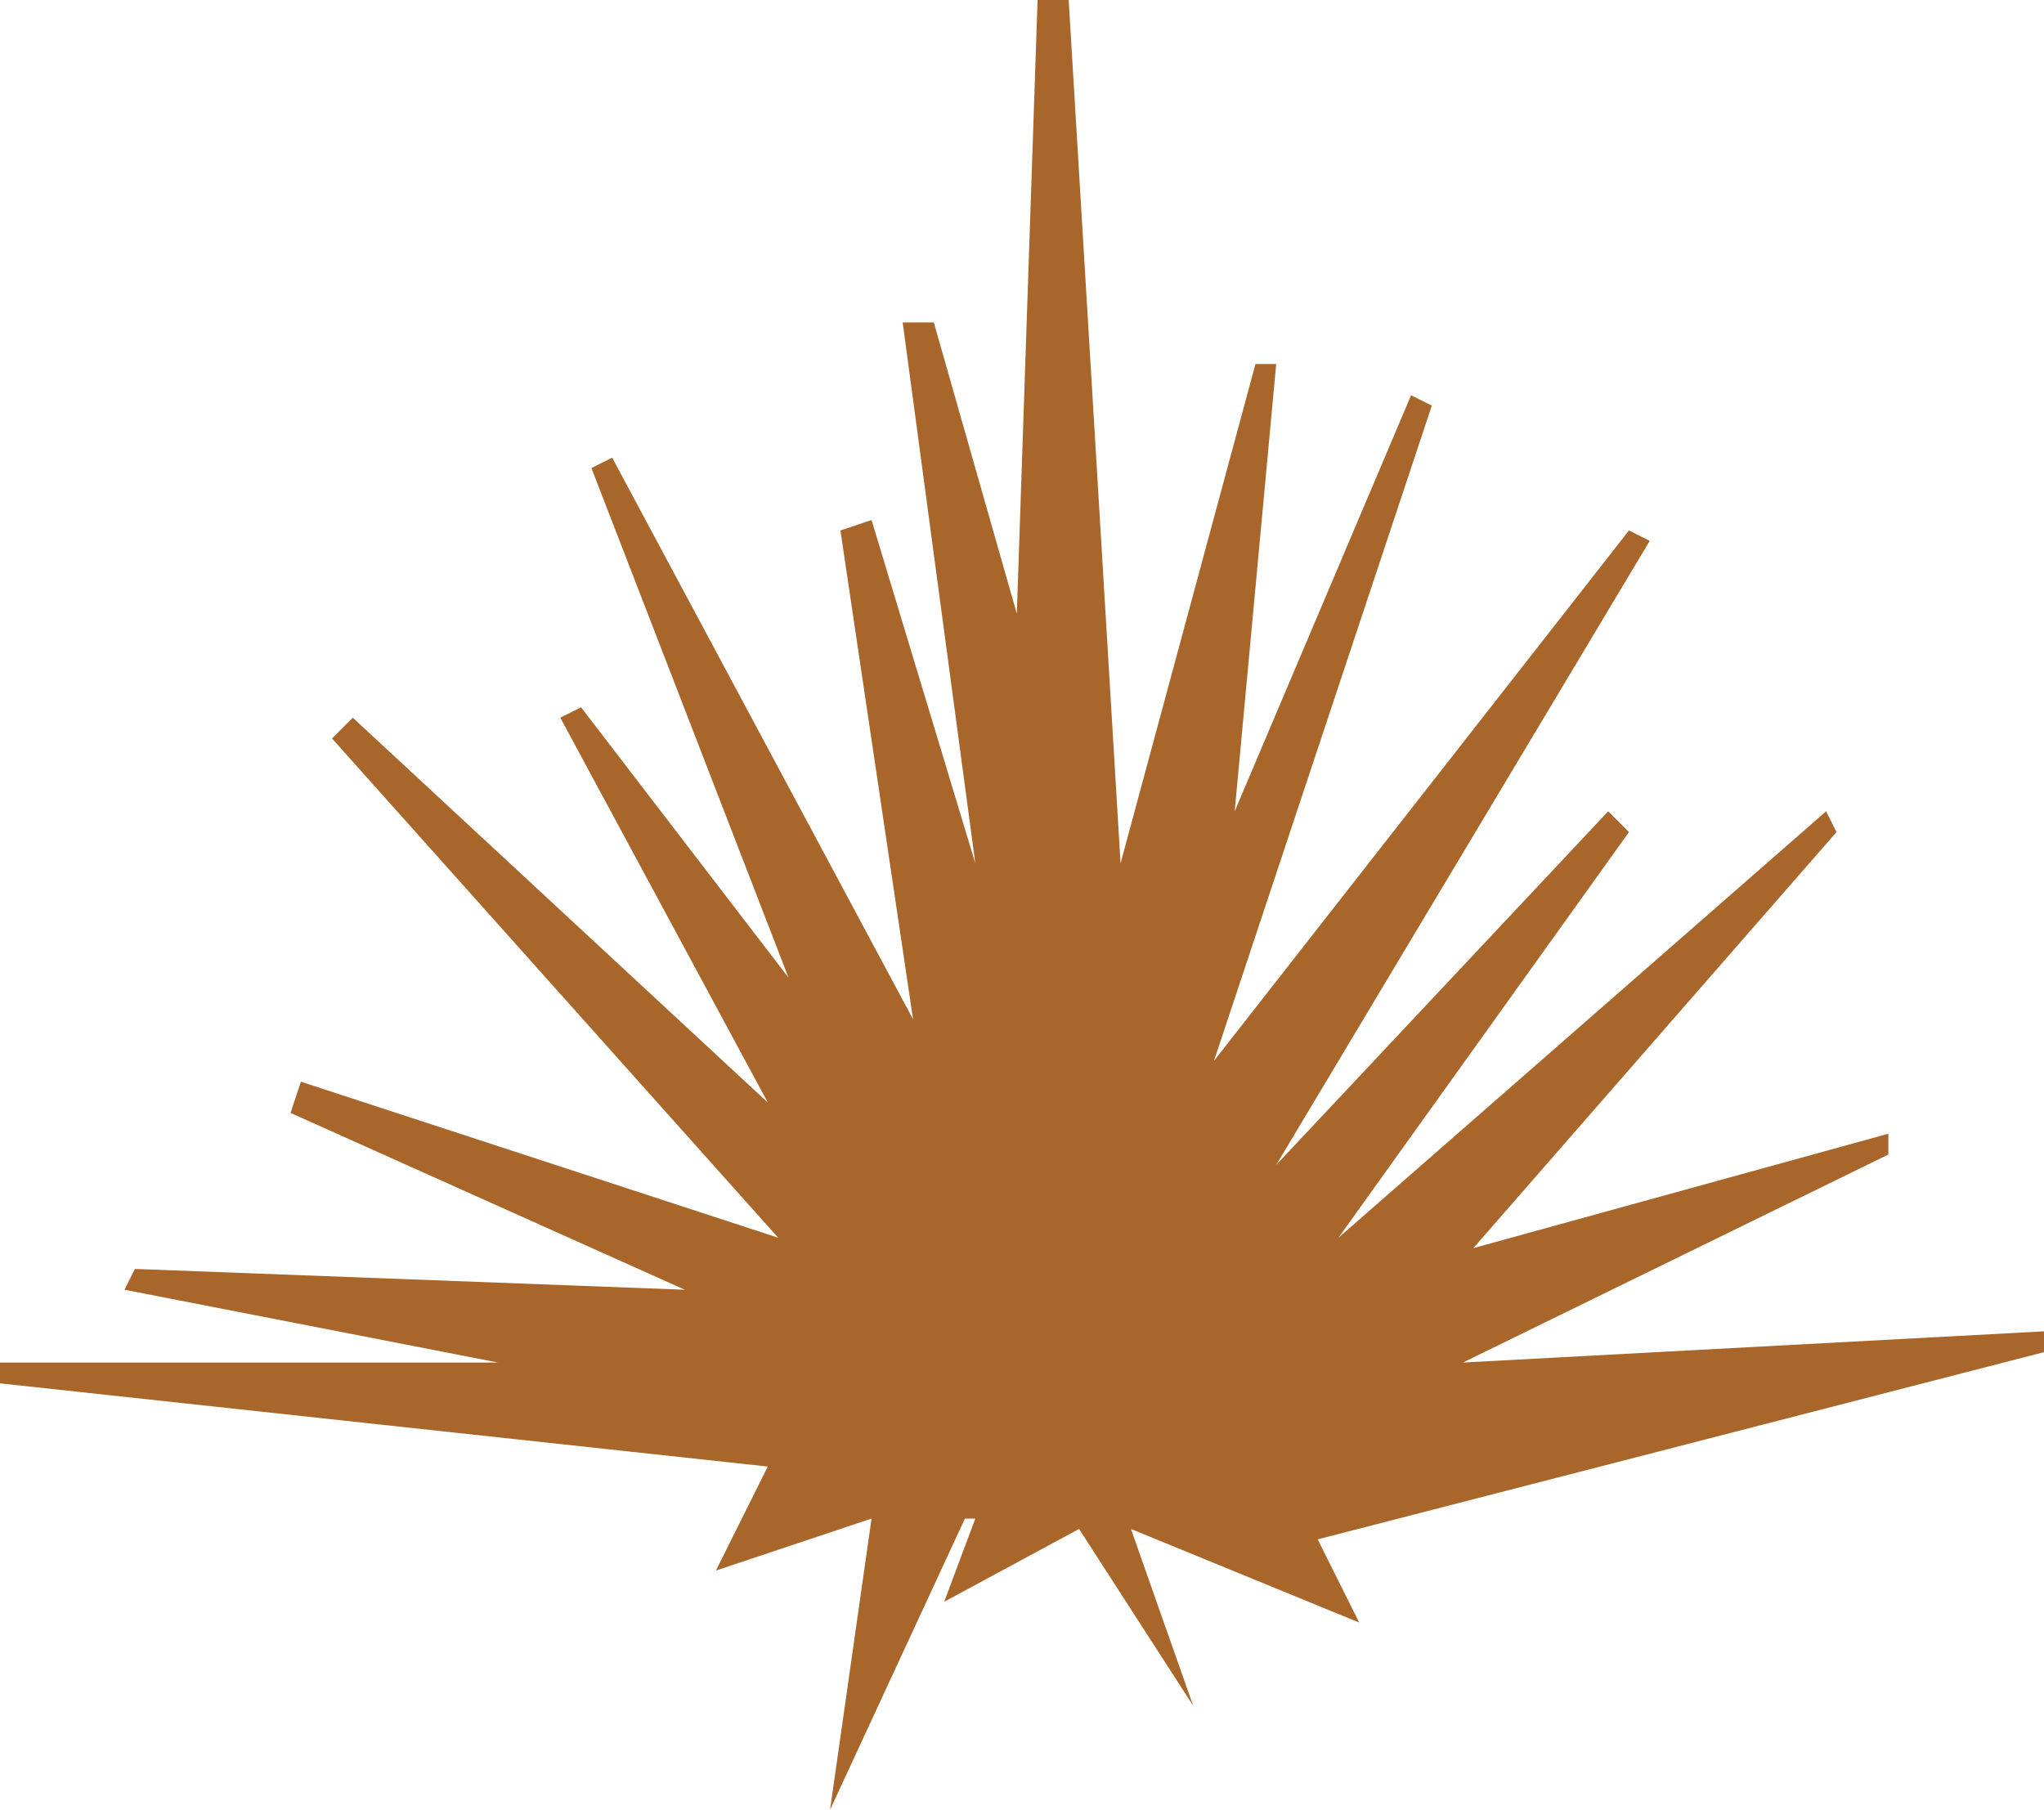 <svg xmlns="http://www.w3.org/2000/svg" width="131" height="116" viewBox="0 0 131 116" fill="none">
<path d="M131 85.333L93.761 87.333L121.025 74V72.667L94.426 80L117.701 53.333L117.036 52L85.782 79.333L104.401 53.333L103.071 52L81.792 74.667L105.731 34.667L104.401 34L77.802 68L91.766 26L90.437 25.333L79.132 52L81.792 23.333H80.462L71.817 55.333L68.492 0H66.498L65.168 39.333L59.848 20.667H57.853L62.508 55.333L55.858 33.333L53.863 34L58.518 65.333L39.233 29.333L37.904 30L50.538 62.667L37.239 45.333L35.909 46L49.208 70.667L22.609 46L21.279 47.333L49.873 79.333L19.284 69.333L18.619 71.333L43.888 82.667L8.645 81.333L7.98 82.667L31.919 87.333H0V88.667L49.208 94L45.883 100.667L55.858 97.333L53.198 116L61.843 97.333H62.508L60.513 102.667L69.157 98L76.472 109.333L72.482 98L87.112 104L84.452 98.667L131 86.667V85.333Z" fill="#A9662A"/>
</svg>